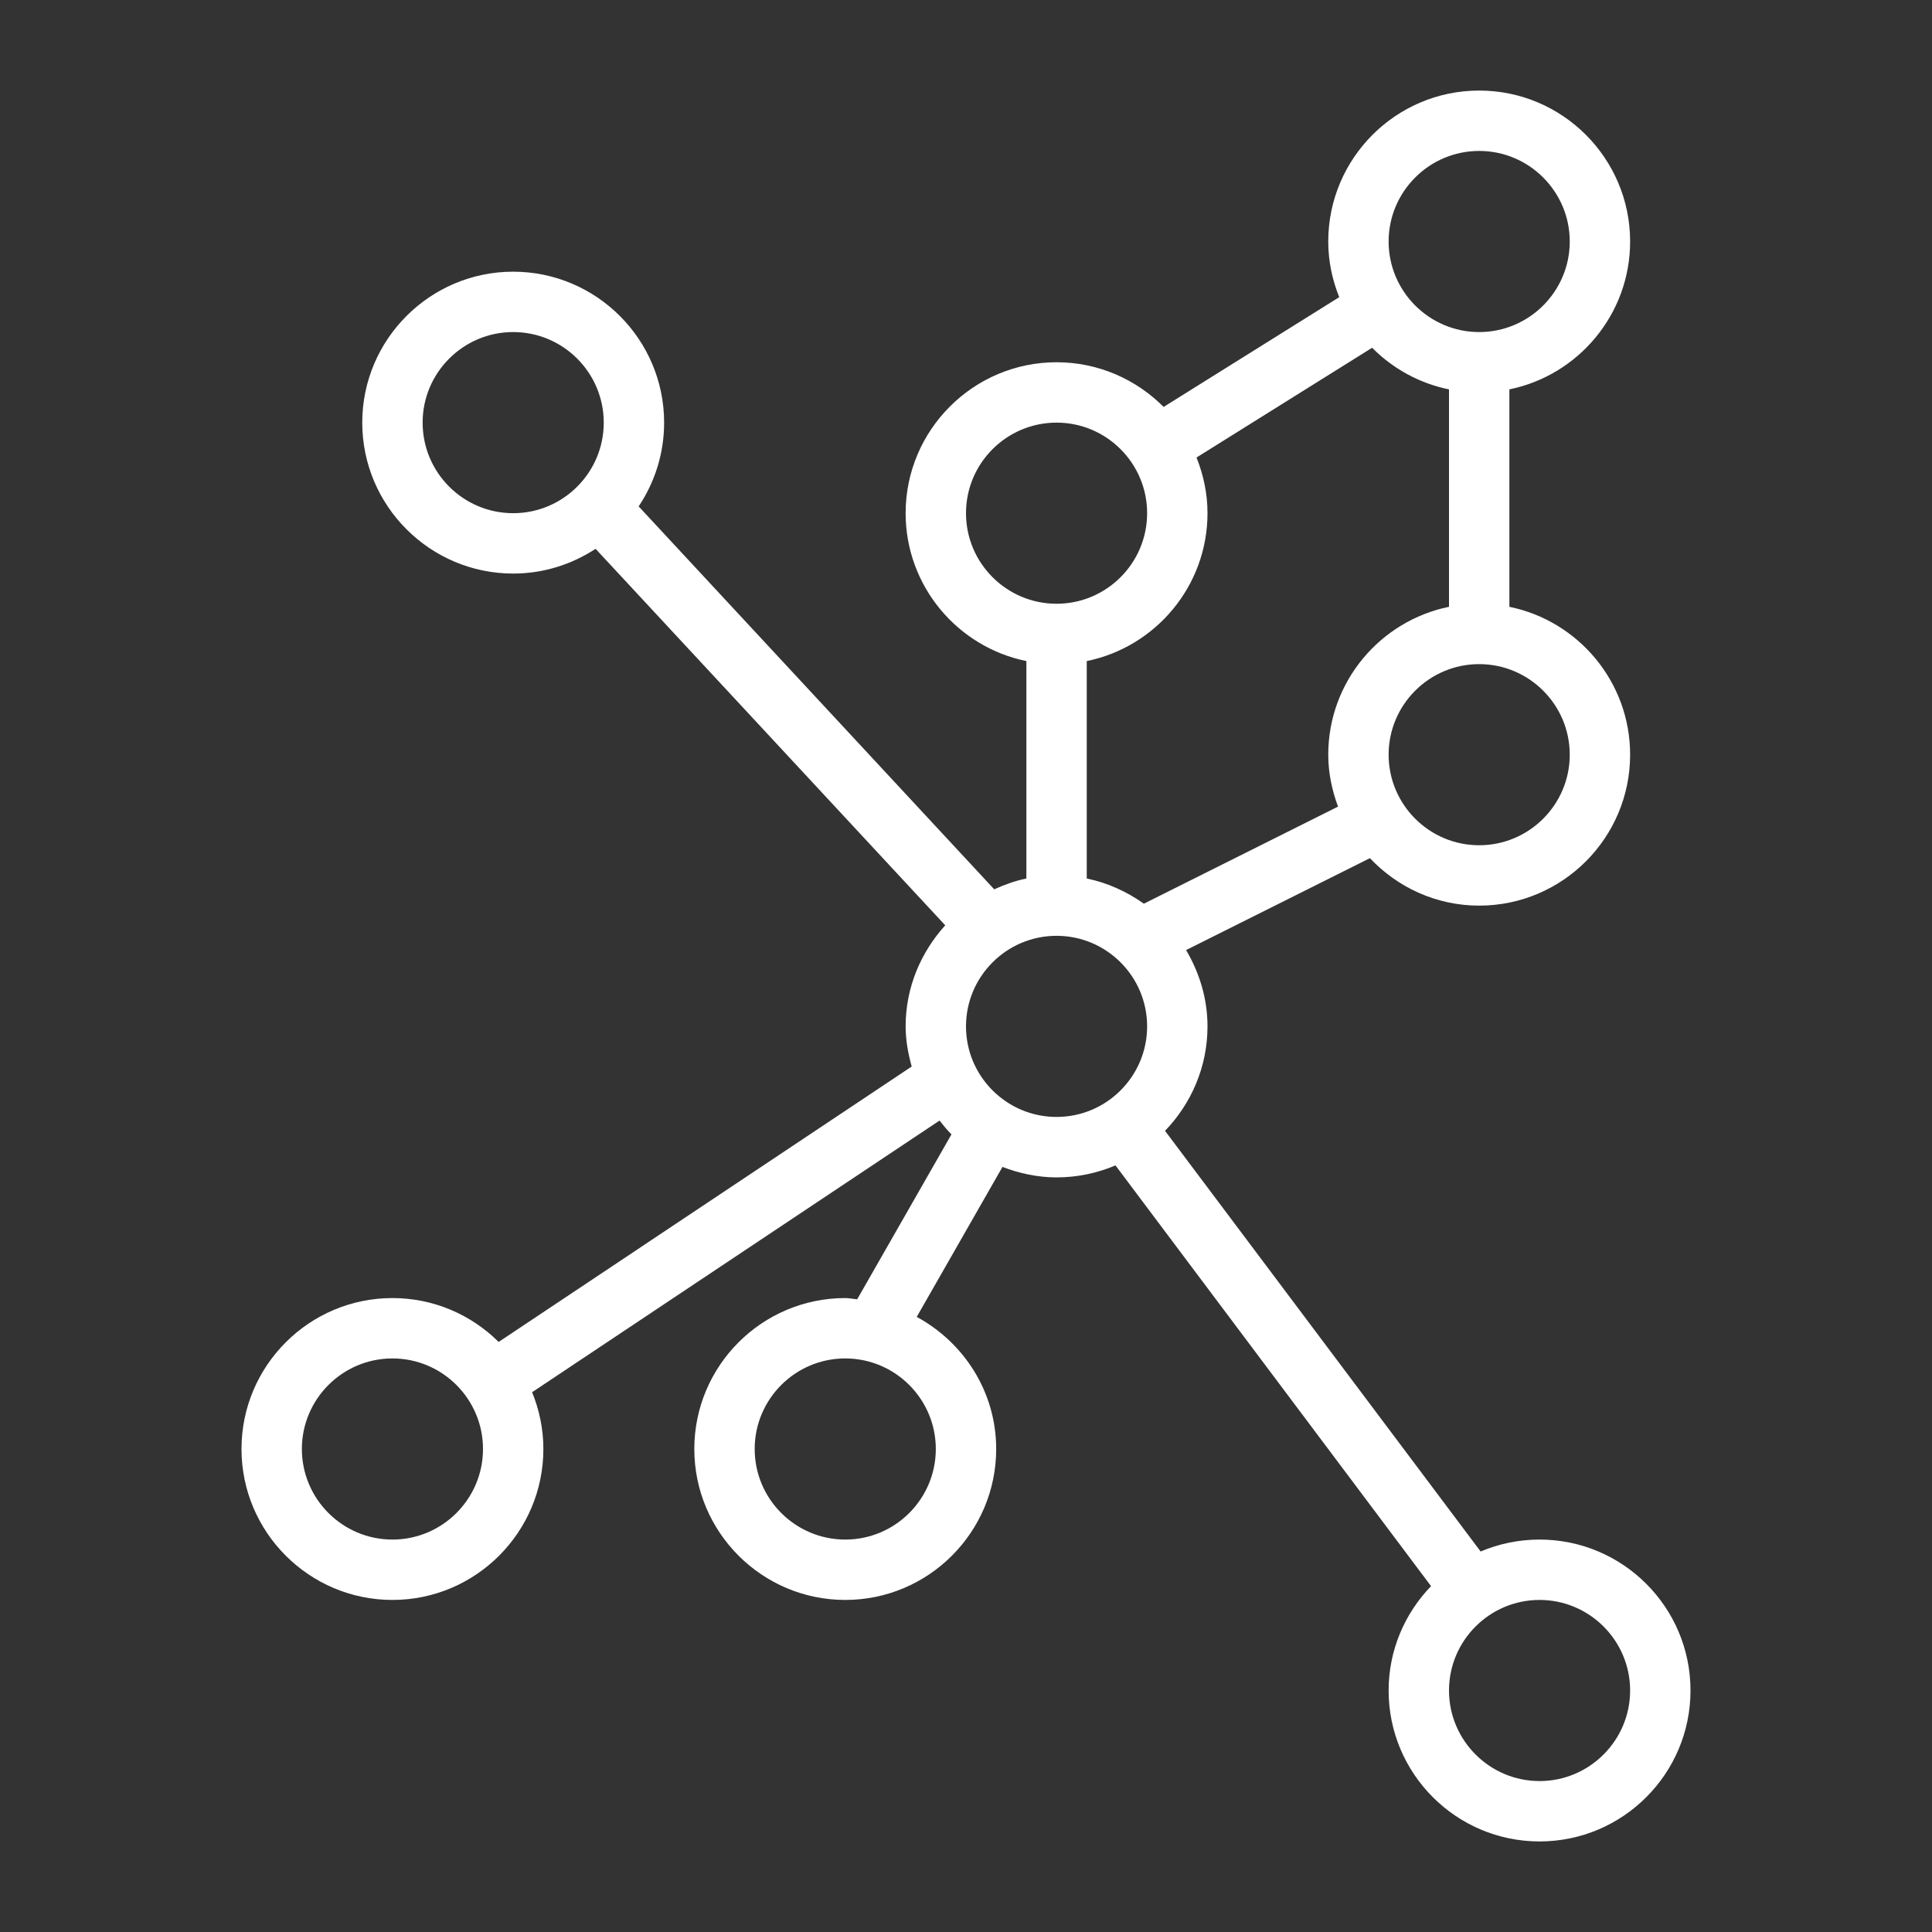 <svg width="48" height="48" viewBox="0 0 48 48" fill="none" xmlns="http://www.w3.org/2000/svg">
<rect x="0" y="0" width="48" height="48" fill="#333333" stroke="none"/>
<path d="M38.25 38.25C37.731 38.25 37.236 38.356 36.786 38.547L28.945 28.095C29.595 27.42 30 26.508 30 25.5C30 24.805 29.797 24.163 29.468 23.604L34.035 21.321C34.719 22.044 35.679 22.5 36.75 22.5C38.819 22.5 40.5 20.817 40.5 18.75C40.5 16.939 39.21 15.425 37.5 15.076V9.674C39.21 9.325 40.5 7.811 40.5 6C40.5 3.933 38.819 2.25 36.75 2.25C34.681 2.25 33 3.933 33 6C33 6.489 33.1 6.954 33.273 7.383L28.91 10.11C28.23 9.426 27.288 9 26.25 9C24.183 9 22.5 10.683 22.5 12.75C22.5 14.56 23.79 16.076 25.5 16.424V21.826C25.22 21.884 24.954 21.98 24.701 22.095L15.867 12.581C16.266 11.985 16.5 11.27 16.5 10.5C16.5 8.433 14.817 6.75 12.75 6.75C10.683 6.75 9 8.433 9 10.5C9 12.567 10.683 14.25 12.75 14.25C13.506 14.25 14.208 14.021 14.797 13.635L23.484 22.989C22.88 23.657 22.5 24.531 22.5 25.5C22.5 25.846 22.563 26.178 22.651 26.497L12.389 33.34C11.71 32.667 10.779 32.25 9.75 32.25C7.683 32.25 6 33.931 6 36C6 38.069 7.683 39.75 9.75 39.75C11.817 39.75 13.5 38.069 13.5 36C13.5 35.501 13.398 35.025 13.22 34.589L23.343 27.84C23.438 27.959 23.53 28.077 23.639 28.183L21.297 32.28C21.198 32.273 21.102 32.25 21 32.25C18.933 32.25 17.25 33.931 17.25 36C17.25 38.069 18.933 39.75 21 39.75C23.067 39.75 24.75 38.069 24.75 36C24.75 34.578 23.945 33.352 22.776 32.718L24.906 28.992C25.325 29.152 25.776 29.252 26.25 29.252C26.769 29.252 27.264 29.145 27.714 28.954L35.554 39.407C34.905 40.08 34.5 40.992 34.5 42C34.5 44.069 36.181 45.75 38.25 45.75C40.319 45.75 42 44.069 42 42C42 39.931 40.319 38.25 38.25 38.25ZM9.75 38.25C8.509 38.25 7.5 37.24 7.5 36C7.5 34.76 8.509 33.75 9.75 33.75C10.991 33.75 12 34.76 12 36C12 37.24 10.991 38.25 9.75 38.25ZM21 38.25C19.759 38.25 18.75 37.24 18.75 36C18.75 34.76 19.759 33.75 21 33.75C22.241 33.75 23.25 34.76 23.25 36C23.25 37.24 22.241 38.25 21 38.25ZM39 18.75C39 19.991 37.99 21 36.75 21C35.51 21 34.5 19.991 34.5 18.75C34.5 17.509 35.51 16.5 36.75 16.5C37.99 16.5 39 17.509 39 18.75ZM36.75 3.75C37.99 3.75 39 4.76 39 6C39 7.24 37.99 8.25 36.75 8.25C35.51 8.25 34.5 7.24 34.5 6C34.5 4.76 35.51 3.75 36.75 3.75ZM34.09 8.64C34.602 9.156 35.262 9.524 36 9.674V15.076C34.29 15.425 33 16.939 33 18.75C33 19.204 33.094 19.637 33.243 20.04L28.419 22.452C28 22.154 27.52 21.933 27 21.826V16.424C28.71 16.076 30 14.56 30 12.75C30 12.261 29.899 11.796 29.727 11.367L34.09 8.64ZM24 12.75C24 11.509 25.009 10.5 26.25 10.5C27.491 10.5 28.5 11.509 28.5 12.75C28.5 13.991 27.491 15 26.25 15C25.009 15 24 13.991 24 12.75ZM12.75 12.75C11.509 12.75 10.5 11.741 10.5 10.5C10.5 9.259 11.509 8.25 12.75 8.25C13.991 8.25 15 9.259 15 10.5C15 11.741 13.991 12.75 12.75 12.75ZM24 25.5C24 24.259 25.009 23.25 26.25 23.25C27.491 23.25 28.5 24.259 28.5 25.5C28.5 26.741 27.491 27.75 26.25 27.75C25.009 27.75 24 26.741 24 25.5ZM38.25 44.25C37.01 44.25 36 43.24 36 42C36 40.76 37.01 39.75 38.25 39.75C39.49 39.75 40.5 40.76 40.5 42C40.5 43.24 39.49 44.25 38.25 44.25Z" fill="white"/>
</svg>
